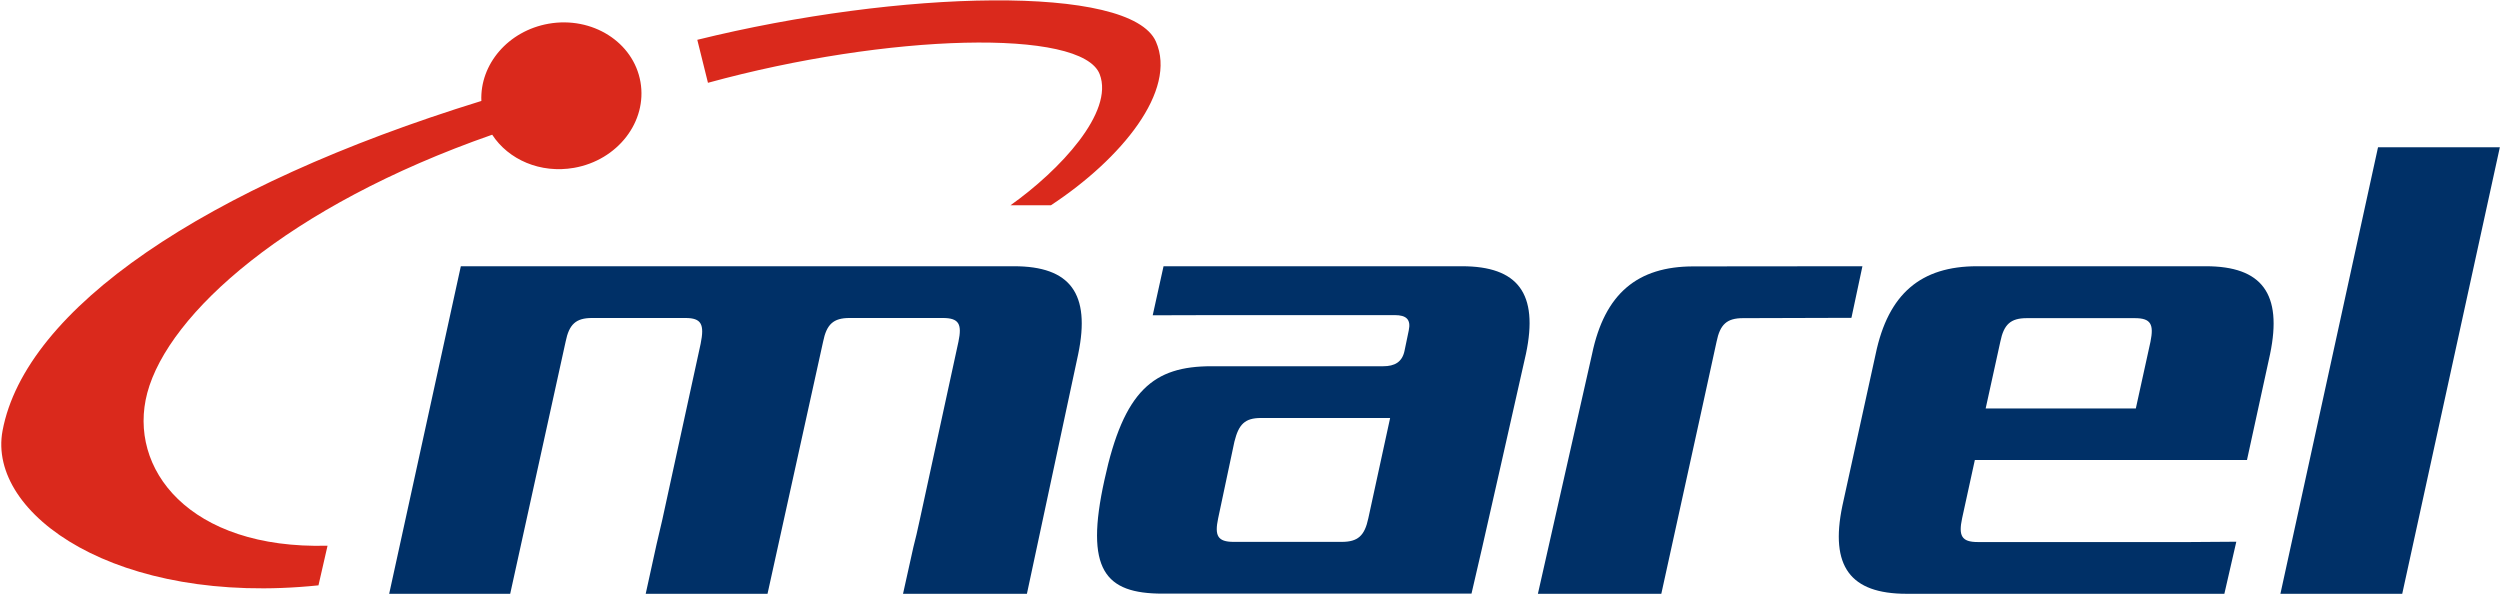 <svg version="1.2" xmlns="http://www.w3.org/2000/svg" viewBox="0 0 1570 373" width="1570" height="373">
	<title>logo (55)-svg</title>
	<style>
		.s0 { fill: #003067 } 
		.s1 { fill: #da291c } 
	</style>
	<g id="Layer">
		<g id="Layer">
			<path id="Layer" fill-rule="evenodd" class="s0" d="m1569.9 92.5h-76.5l-61.3 280.4h76.5zm-144.3 129.9c7.9-38-5.1-55.2-40.3-55.2h-143.7c-35.2 0-55.8 17.2-63.7 55.2l-20.9 95.3c-7.9 38 5 55.2 40.3 55.2h199.6l7.5-32.7-28.9 0.2h-133.5c-10.2 0-12.1-4-9.8-14.9l8-36.6h170.9zm-75.1-7.8l-9.2 41.9h-94.3l9.2-41.9c2.2-10.9 6.5-14.8 16.6-14.8h67.9c10.1 0 12 3.9 9.8 14.8zm-187.8-15l6.9-32.4-106.1 0.1c-35.2 0-55.8 17.1-63.7 55.1l-34 150.5h77.5l25.6-116.6 9.1-41.7c2.2-10.9 6.5-14.8 16.6-14.8zm-204.4 22.6c8-37.9-5-55-40.2-55h-187.4l-6.8 30.8 36.6-0.1h115.5c7 0 10.2 2.6 8.7 9.6l-2.7 13c-1.5 6.9-6.2 9.5-13.3 9.5h-107.9c-36.2 0-55 14.9-67.2 71.4-12.5 56.5 0.3 71.4 36.5 71.4h194c2.9-11.4 34.2-150.6 34.2-150.6zm-85.3 40.3l-13.7 63c-2.3 10.9-6.5 14.8-16.7 14.8h-67.8c-10.2 0-12.1-3.9-9.8-14.8l10.2-48.1c2.7-10.9 6.5-14.9 16.7-14.9zm-195.9-40.1c7.9-38.1-5-55.2-40.3-55.2h-347.4l-45 205.7h76l34.8-158.3c2.2-11 6.5-14.9 16.6-14.9h58.6c10.1 0 12.1 3.9 9.6 16.2l-24.1 110.6c-1.3 5.8-2.5 10.9-3.6 15.4l-6.8 31h76.5l34.9-158.3c2.2-11 6.5-14.9 16.6-14.9h58.6c10.2 0 12.1 3.9 9.8 14.9l-24.3 111.9c-1.4 6.5-2.7 12.2-4 17.1l-6.5 29.3h77.8z"/>
			<path id="Layer" fill-rule="evenodd" class="s1" d="m725.9 26.1c-16-36.2-161.2-32.4-288-1.1l6.7 27c113-31 234.9-34.3 246-5.4 9.2 23.8-25 60.3-56 82.3h25.4c44.2-29.1 79.5-72 65.9-102.8zm-323.7 25.3c-4.4-25-30.3-41.3-57.7-36.5-25.4 4.5-43.2 25.5-42.2 48.5-174.5 53.9-286.4 130.7-300.7 207.1-9.8 52.5 72 110.2 198.4 97.1l5.7-24.9c-87.1 2.4-125.8-48.6-113.2-96 13.3-49.7 88-117.2 216.6-162.1 10.2 15.7 30.3 24.5 51.4 20.8 27.4-4.8 46.1-29 41.7-54z"/>
		</g>
	</g>
</svg>